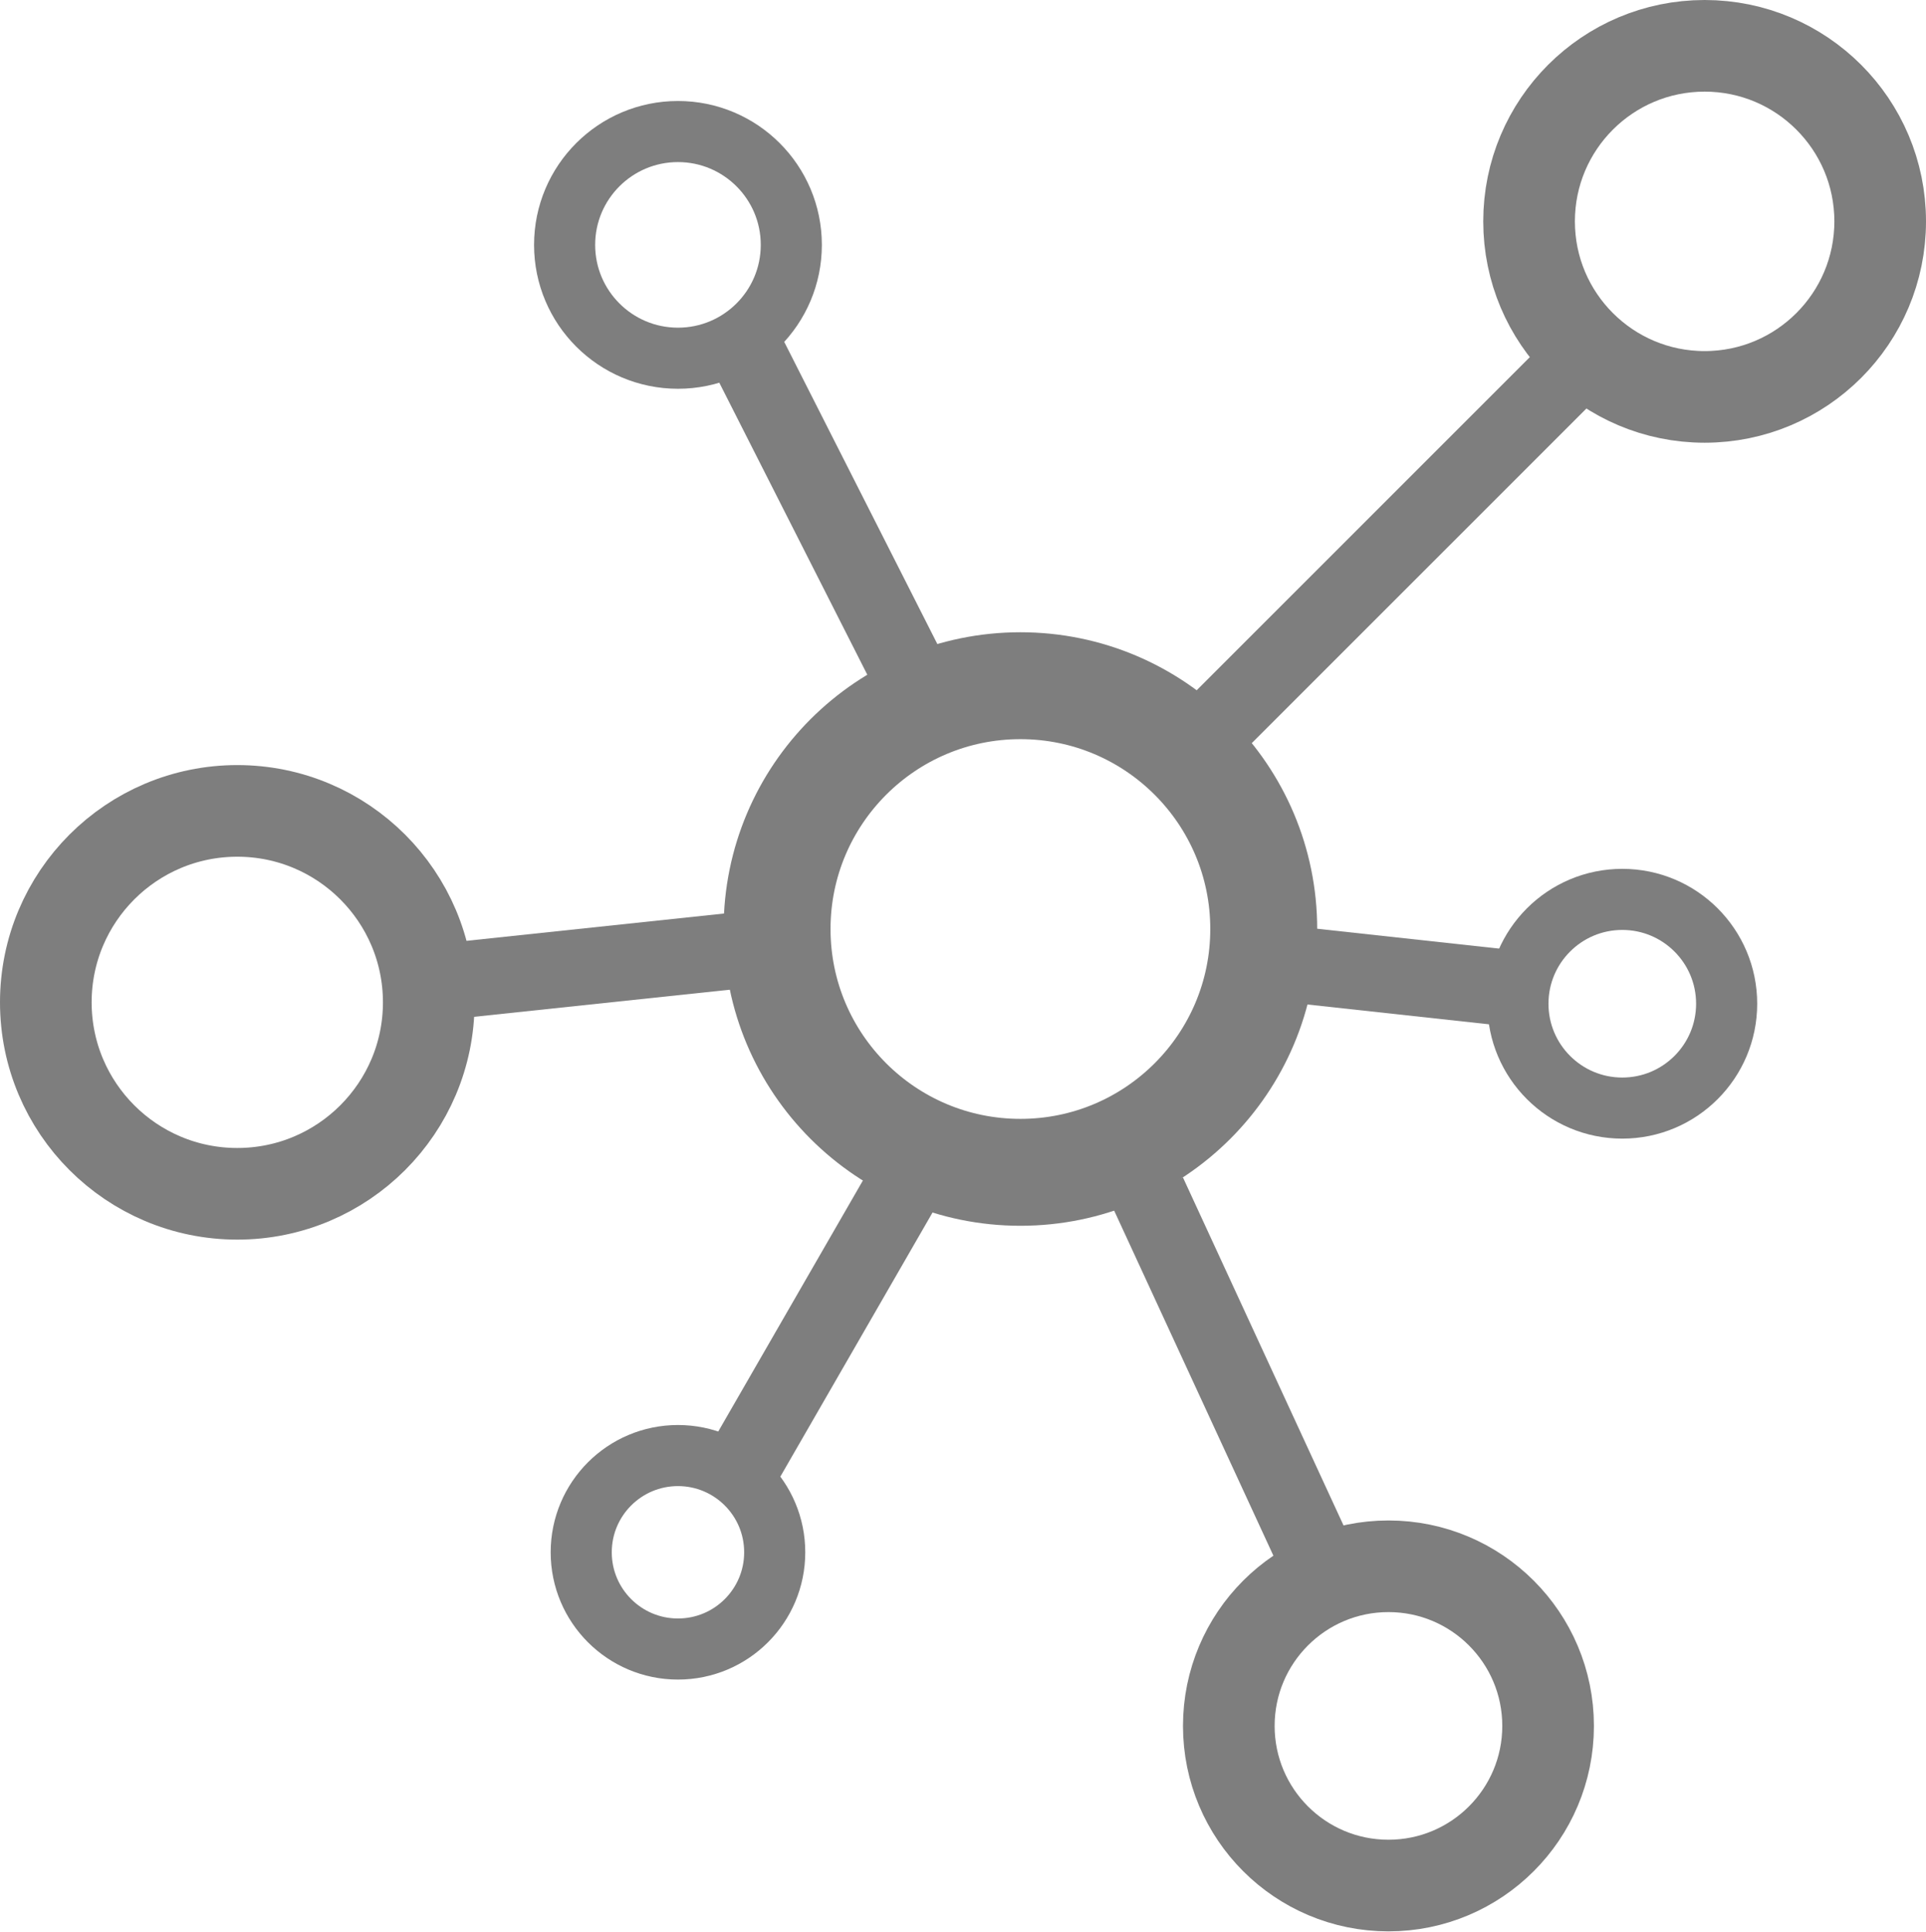 <svg width="1261" height="1265" viewBox="0 0 1261 1265" fill="none" xmlns="http://www.w3.org/2000/svg">
<path d="M668.086 448.99C756.072 448.99 827.399 520.317 827.399 608.304C827.399 696.29 756.072 767.617 668.086 767.617C580.1 767.617 508.773 696.29 508.773 608.304C508.774 520.317 580.1 448.99 668.086 448.99Z" stroke="#7E7E7E" stroke-width="70"/>
<path d="M909.056 1025.57C966.782 1025.57 1013.58 1072.37 1013.58 1130.1C1013.58 1187.82 966.783 1234.62 909.056 1234.62C851.329 1234.62 804.531 1187.82 804.531 1130.1C804.531 1072.37 851.329 1025.57 909.056 1025.57Z" stroke="#7E7E7E" stroke-width="60"/>
<path d="M1116.06 30C1179.54 30 1231 81.462 1231 144.942C1231 208.423 1179.54 259.885 1116.06 259.885C1052.58 259.885 1001.12 208.424 1001.12 144.942C1001.12 81.461 1052.58 30 1116.06 30Z" stroke="#7E7E7E" stroke-width="60"/>
<path d="M443.881 953.068C478.863 953.068 507.223 981.427 507.223 1016.41C507.223 1051.39 478.863 1079.75 443.881 1079.75C408.898 1079.75 380.539 1051.39 380.539 1016.41C380.539 981.427 408.898 953.068 443.881 953.068Z" stroke="#7E7E7E" stroke-width="40"/>
<path d="M443.876 86.131C484.862 86.131 518.089 119.357 518.089 160.344C518.089 201.33 484.862 234.557 443.876 234.557C402.89 234.556 369.664 201.33 369.664 160.344C369.664 119.357 402.89 86.131 443.876 86.131Z" stroke="#7E7E7E" stroke-width="40"/>
<path d="M1062.15 588.902C1099.89 588.902 1130.48 619.492 1130.48 657.227C1130.48 694.961 1099.89 725.551 1062.15 725.551C1024.42 725.551 993.828 694.961 993.828 657.227C993.828 619.492 1024.42 588.902 1062.15 588.902Z" stroke="#7E7E7E" stroke-width="40"/>
<line y1="-25" x2="270.353" y2="-25" transform="matrix(-0.419 -0.908 0.908 -0.419 887.766 1016.41)" stroke="#7E7E7E" stroke-width="50"/>
<path d="M280.719 656.317C280.719 725.552 224.593 781.678 155.359 781.678C86.125 781.678 29.999 725.552 29.999 656.317C29.999 587.083 86.125 530.957 155.359 530.957C224.593 530.957 280.719 587.083 280.719 656.317Z" stroke="#7E7E7E" stroke-width="60"/>
<line x1="281.816" y1="643.686" x2="520.978" y2="618.321" stroke="#7E7E7E" stroke-width="50"/>
<line y1="-25" x2="336.935" y2="-25" transform="matrix(0.707 -0.707 0.707 0.707 805.344 500.812)" stroke="#7E7E7E" stroke-width="50"/>
<line y1="-25" x2="219.556" y2="-25" transform="matrix(-0.499 0.866 -0.866 -0.499 569.797 764.57)" stroke="#7E7E7E" stroke-width="50"/>
<line y1="-25" x2="250.776" y2="-25" transform="matrix(0.452 0.892 -0.892 0.452 466.531 241.875)" stroke="#7E7E7E" stroke-width="50"/>
<line x1="833.417" y1="630.107" x2="991.041" y2="647.319" stroke="#7E7E7E" stroke-width="50"/>
</svg>
